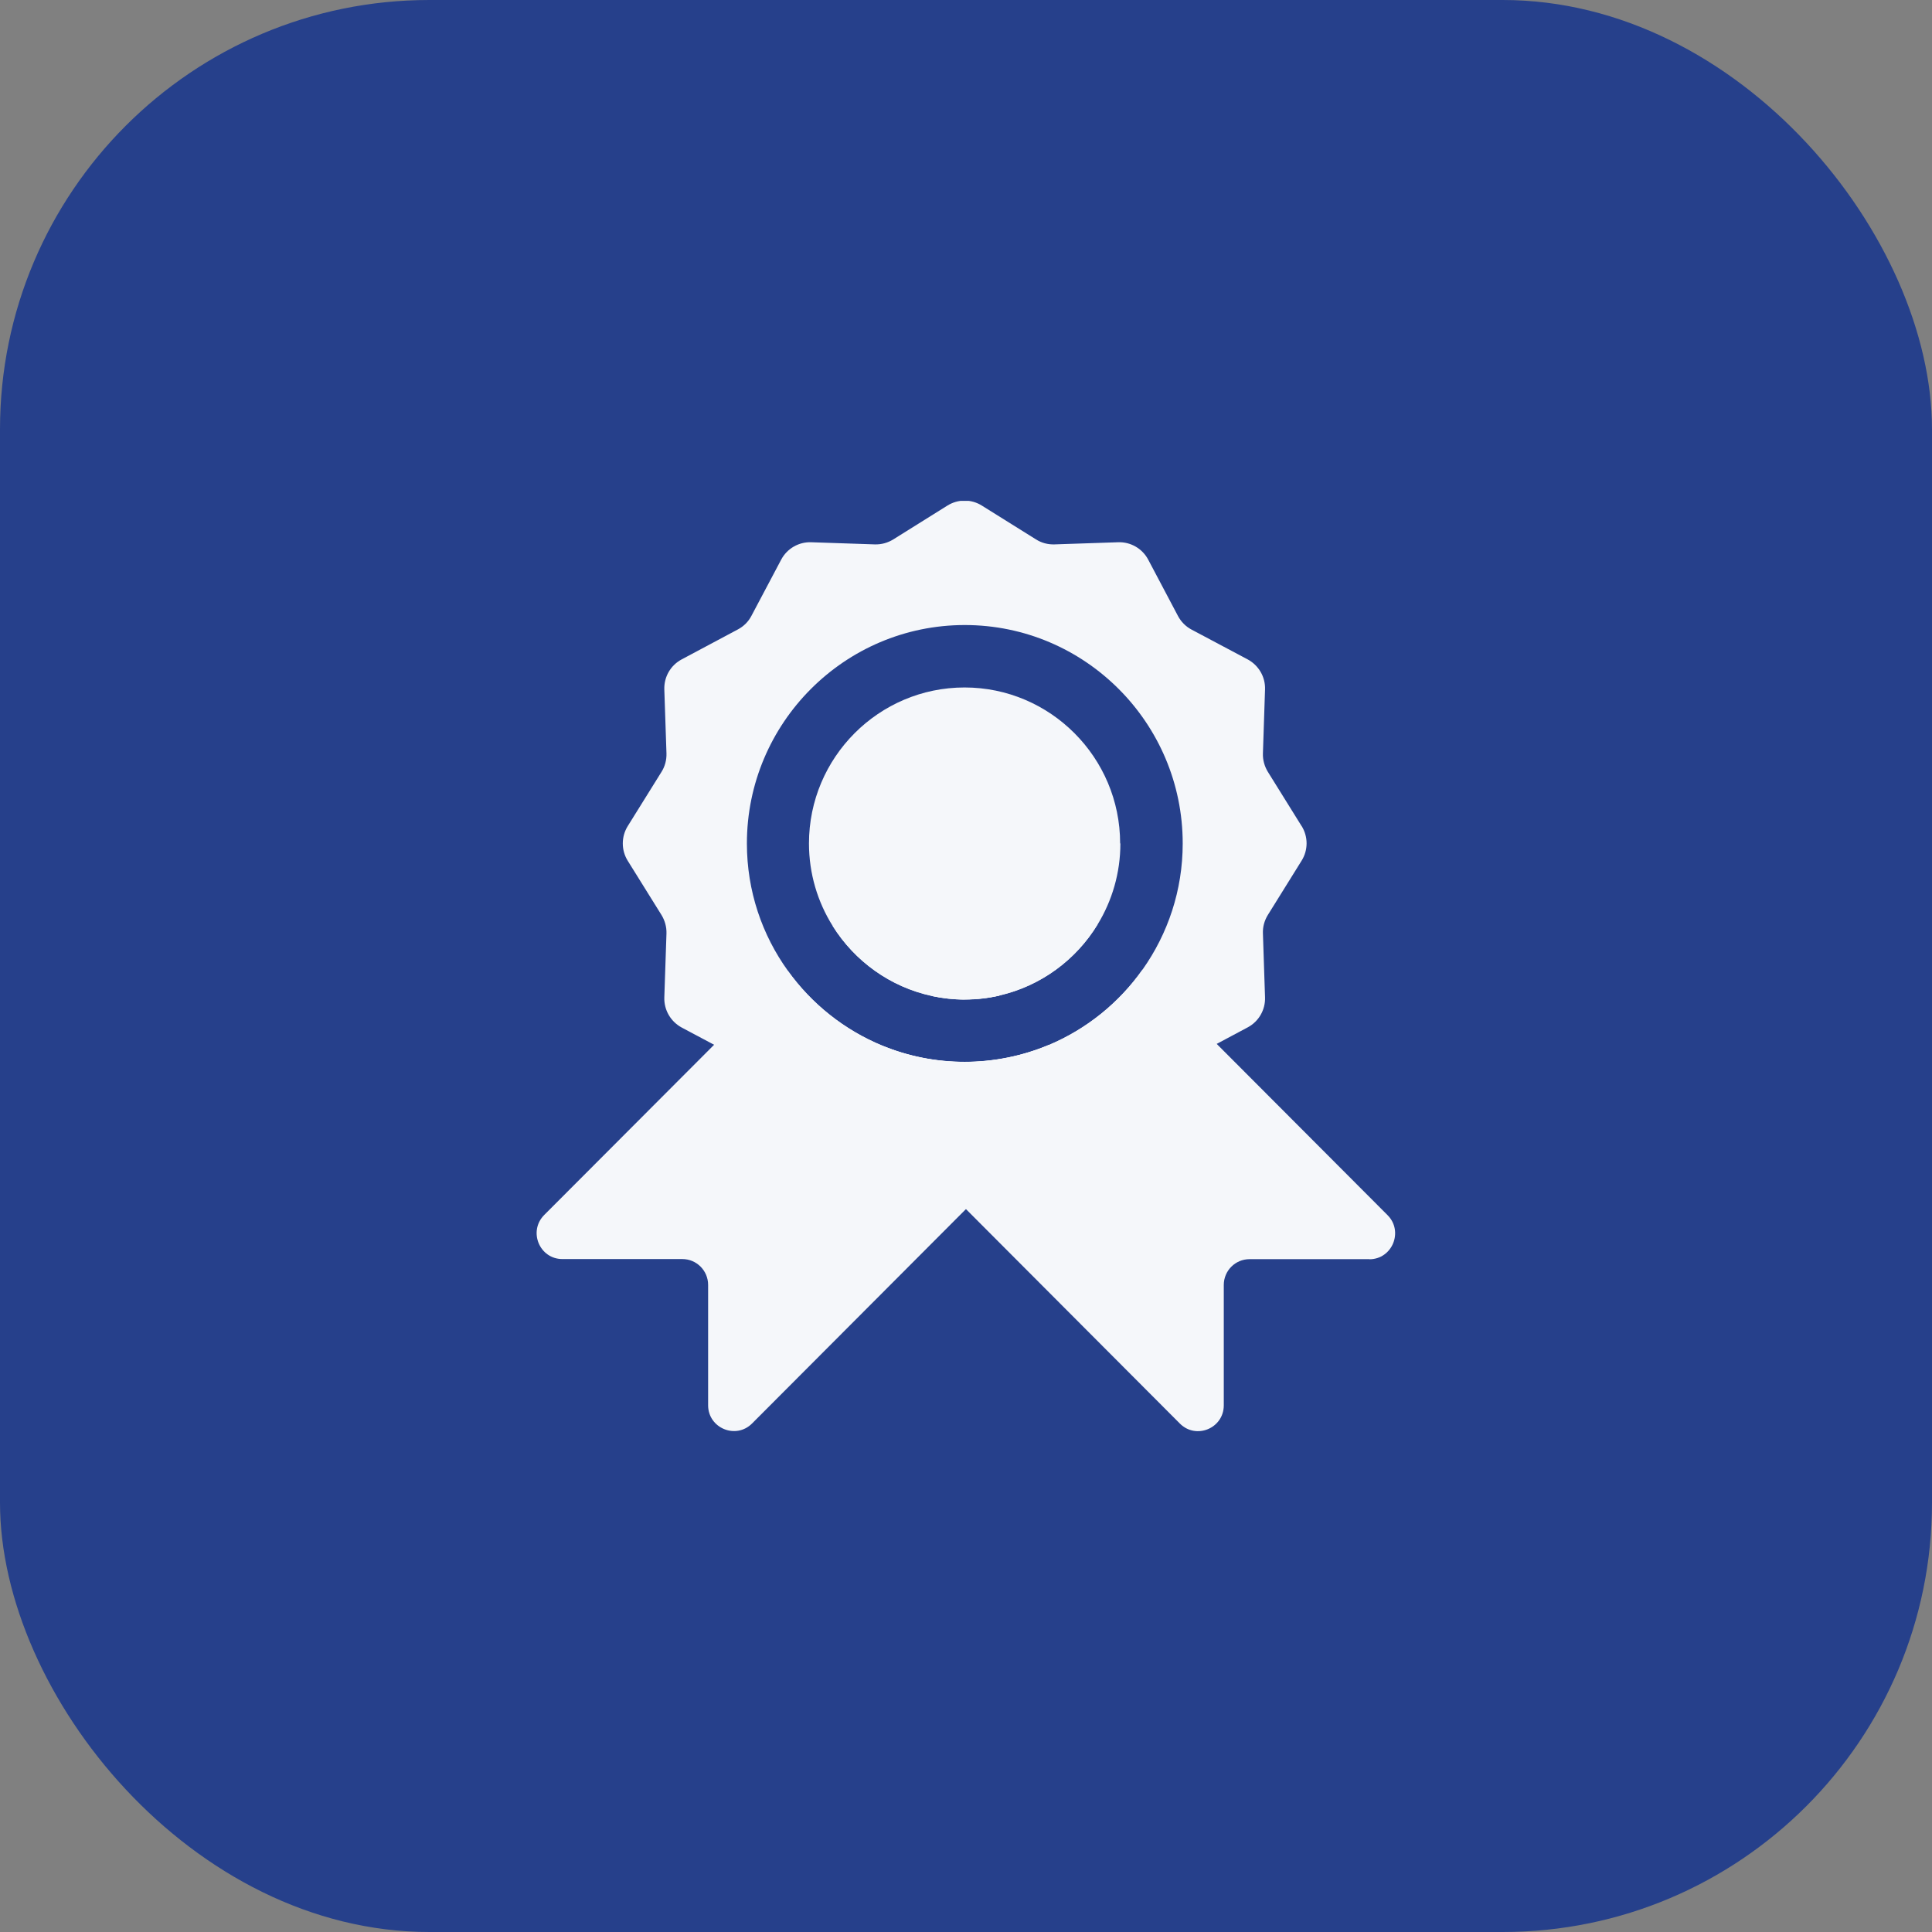 <svg width="54" height="54" viewBox="0 0 54 54" fill="none" xmlns="http://www.w3.org/2000/svg">
<rect x="0" y="0" width="54" height="54" fill="#808080" stroke="none"/>
<rect width="54" height="54" rx="12" fill="#26408B"/>
<g clip-path="url(#clip0_8461_15898)">
<path d="M23.275 25.883L24.128 25.029C24.407 24.748 24.863 24.748 25.146 25.029L27.938 27.828C27.627 27.9 27.303 27.938 26.967 27.938C26.652 27.938 26.347 27.903 26.052 27.84C24.885 27.591 23.889 26.866 23.275 25.883Z" fill="#F5F7FA"/>
<path d="M29.935 30.851L21.021 39.786C20.569 40.24 19.792 39.919 19.792 39.276V35.913C19.792 35.516 19.471 35.191 19.072 35.191H15.72C15.079 35.191 14.758 34.416 15.211 33.959L19.965 29.196L22.021 27.135C22.685 28.058 23.6 28.79 24.666 29.228C25.376 29.518 26.153 29.678 26.964 29.678C27.775 29.678 28.59 29.511 29.313 29.206L29.935 29.83C30.215 30.11 30.215 30.567 29.935 30.848V30.851Z" fill="#F5F7FA"/>
<path d="M26.964 27.938C26.649 27.938 26.344 27.903 26.049 27.84L26.998 26.888L28.854 25.029C29.133 24.748 29.589 24.748 29.869 25.029L30.677 25.839C30.077 26.828 29.089 27.56 27.932 27.825C27.621 27.897 27.297 27.935 26.961 27.935L26.964 27.938Z" fill="#F5F7FA"/>
<path d="M38.276 35.194H34.925C34.528 35.194 34.205 35.515 34.205 35.916V39.279C34.205 39.922 33.431 40.243 32.978 39.789L27.001 33.797L24.064 30.854C23.785 30.573 23.785 30.116 24.064 29.835L24.665 29.233C25.375 29.523 26.152 29.684 26.963 29.684C27.775 29.684 28.589 29.517 29.312 29.211C30.372 28.764 31.28 28.029 31.934 27.1L34.007 29.177L38.783 33.964C39.235 34.418 38.915 35.197 38.273 35.197L38.276 35.194Z" fill="#F5F7FA"/>
<path d="M36.38 23.089L35.437 21.573C35.343 21.419 35.292 21.239 35.299 21.056L35.358 19.272C35.371 18.922 35.182 18.598 34.874 18.431L33.302 17.596C33.142 17.511 33.01 17.378 32.925 17.217L32.092 15.641C31.928 15.332 31.601 15.143 31.252 15.156L29.473 15.216C29.29 15.222 29.111 15.175 28.957 15.077L27.444 14.132C27.149 13.946 26.775 13.946 26.479 14.132L24.967 15.077C24.813 15.172 24.634 15.222 24.451 15.216L22.675 15.156C22.326 15.143 21.999 15.332 21.835 15.641L21.002 17.214C20.917 17.378 20.785 17.507 20.625 17.592L19.052 18.431C18.744 18.595 18.556 18.919 18.568 19.272L18.628 21.056C18.634 21.239 18.587 21.419 18.49 21.573L17.546 23.089C17.361 23.386 17.361 23.764 17.546 24.06L18.49 25.576C18.584 25.731 18.634 25.91 18.628 26.093L18.568 27.877C18.556 28.227 18.744 28.552 19.052 28.719L19.964 29.204L20.625 29.557C20.785 29.642 20.917 29.774 21.002 29.935L21.835 31.511C21.999 31.82 22.326 32.009 22.675 31.997L24.454 31.934C24.637 31.927 24.816 31.975 24.97 32.072L25.791 32.583L26.482 33.015C26.778 33.201 27.152 33.201 27.448 33.015L28.325 32.466L28.96 32.069C29.114 31.971 29.293 31.924 29.476 31.93L31.252 31.99C31.601 32.003 31.928 31.814 32.092 31.505L32.925 29.929C33.01 29.768 33.142 29.636 33.302 29.551L34.01 29.176L34.874 28.715C35.182 28.552 35.371 28.224 35.358 27.874L35.299 26.09C35.292 25.907 35.34 25.731 35.437 25.573L36.38 24.057C36.566 23.761 36.566 23.383 36.38 23.086V23.089ZM29.315 29.207C28.592 29.51 27.8 29.68 26.966 29.68C26.133 29.68 25.379 29.519 24.668 29.229C23.602 28.791 22.687 28.06 22.024 27.136C21.301 26.134 20.876 24.905 20.876 23.575C20.876 20.209 23.608 17.47 26.966 17.47C30.325 17.47 33.057 20.209 33.057 23.575C33.057 24.886 32.642 26.099 31.938 27.095C31.284 28.022 30.375 28.76 29.315 29.207Z" fill="#F5F7FA"/>
<path d="M31.315 23.574C31.315 24.403 31.082 25.178 30.68 25.837C30.079 26.827 29.092 27.558 27.934 27.823C27.623 27.895 27.299 27.933 26.963 27.933C26.648 27.933 26.343 27.898 26.048 27.835C24.881 27.586 23.885 26.861 23.272 25.878C22.853 25.21 22.611 24.419 22.611 23.574C22.611 21.169 24.564 19.215 26.96 19.215C29.356 19.215 31.308 21.172 31.308 23.574H31.315Z" fill="#F5F7FA"/>
</g>
<defs>
<clipPath id="clip0_8461_15898">
<rect width="24" height="26" fill="white" transform="translate(15 14)"/>
</clipPath>
</defs>
</svg>
